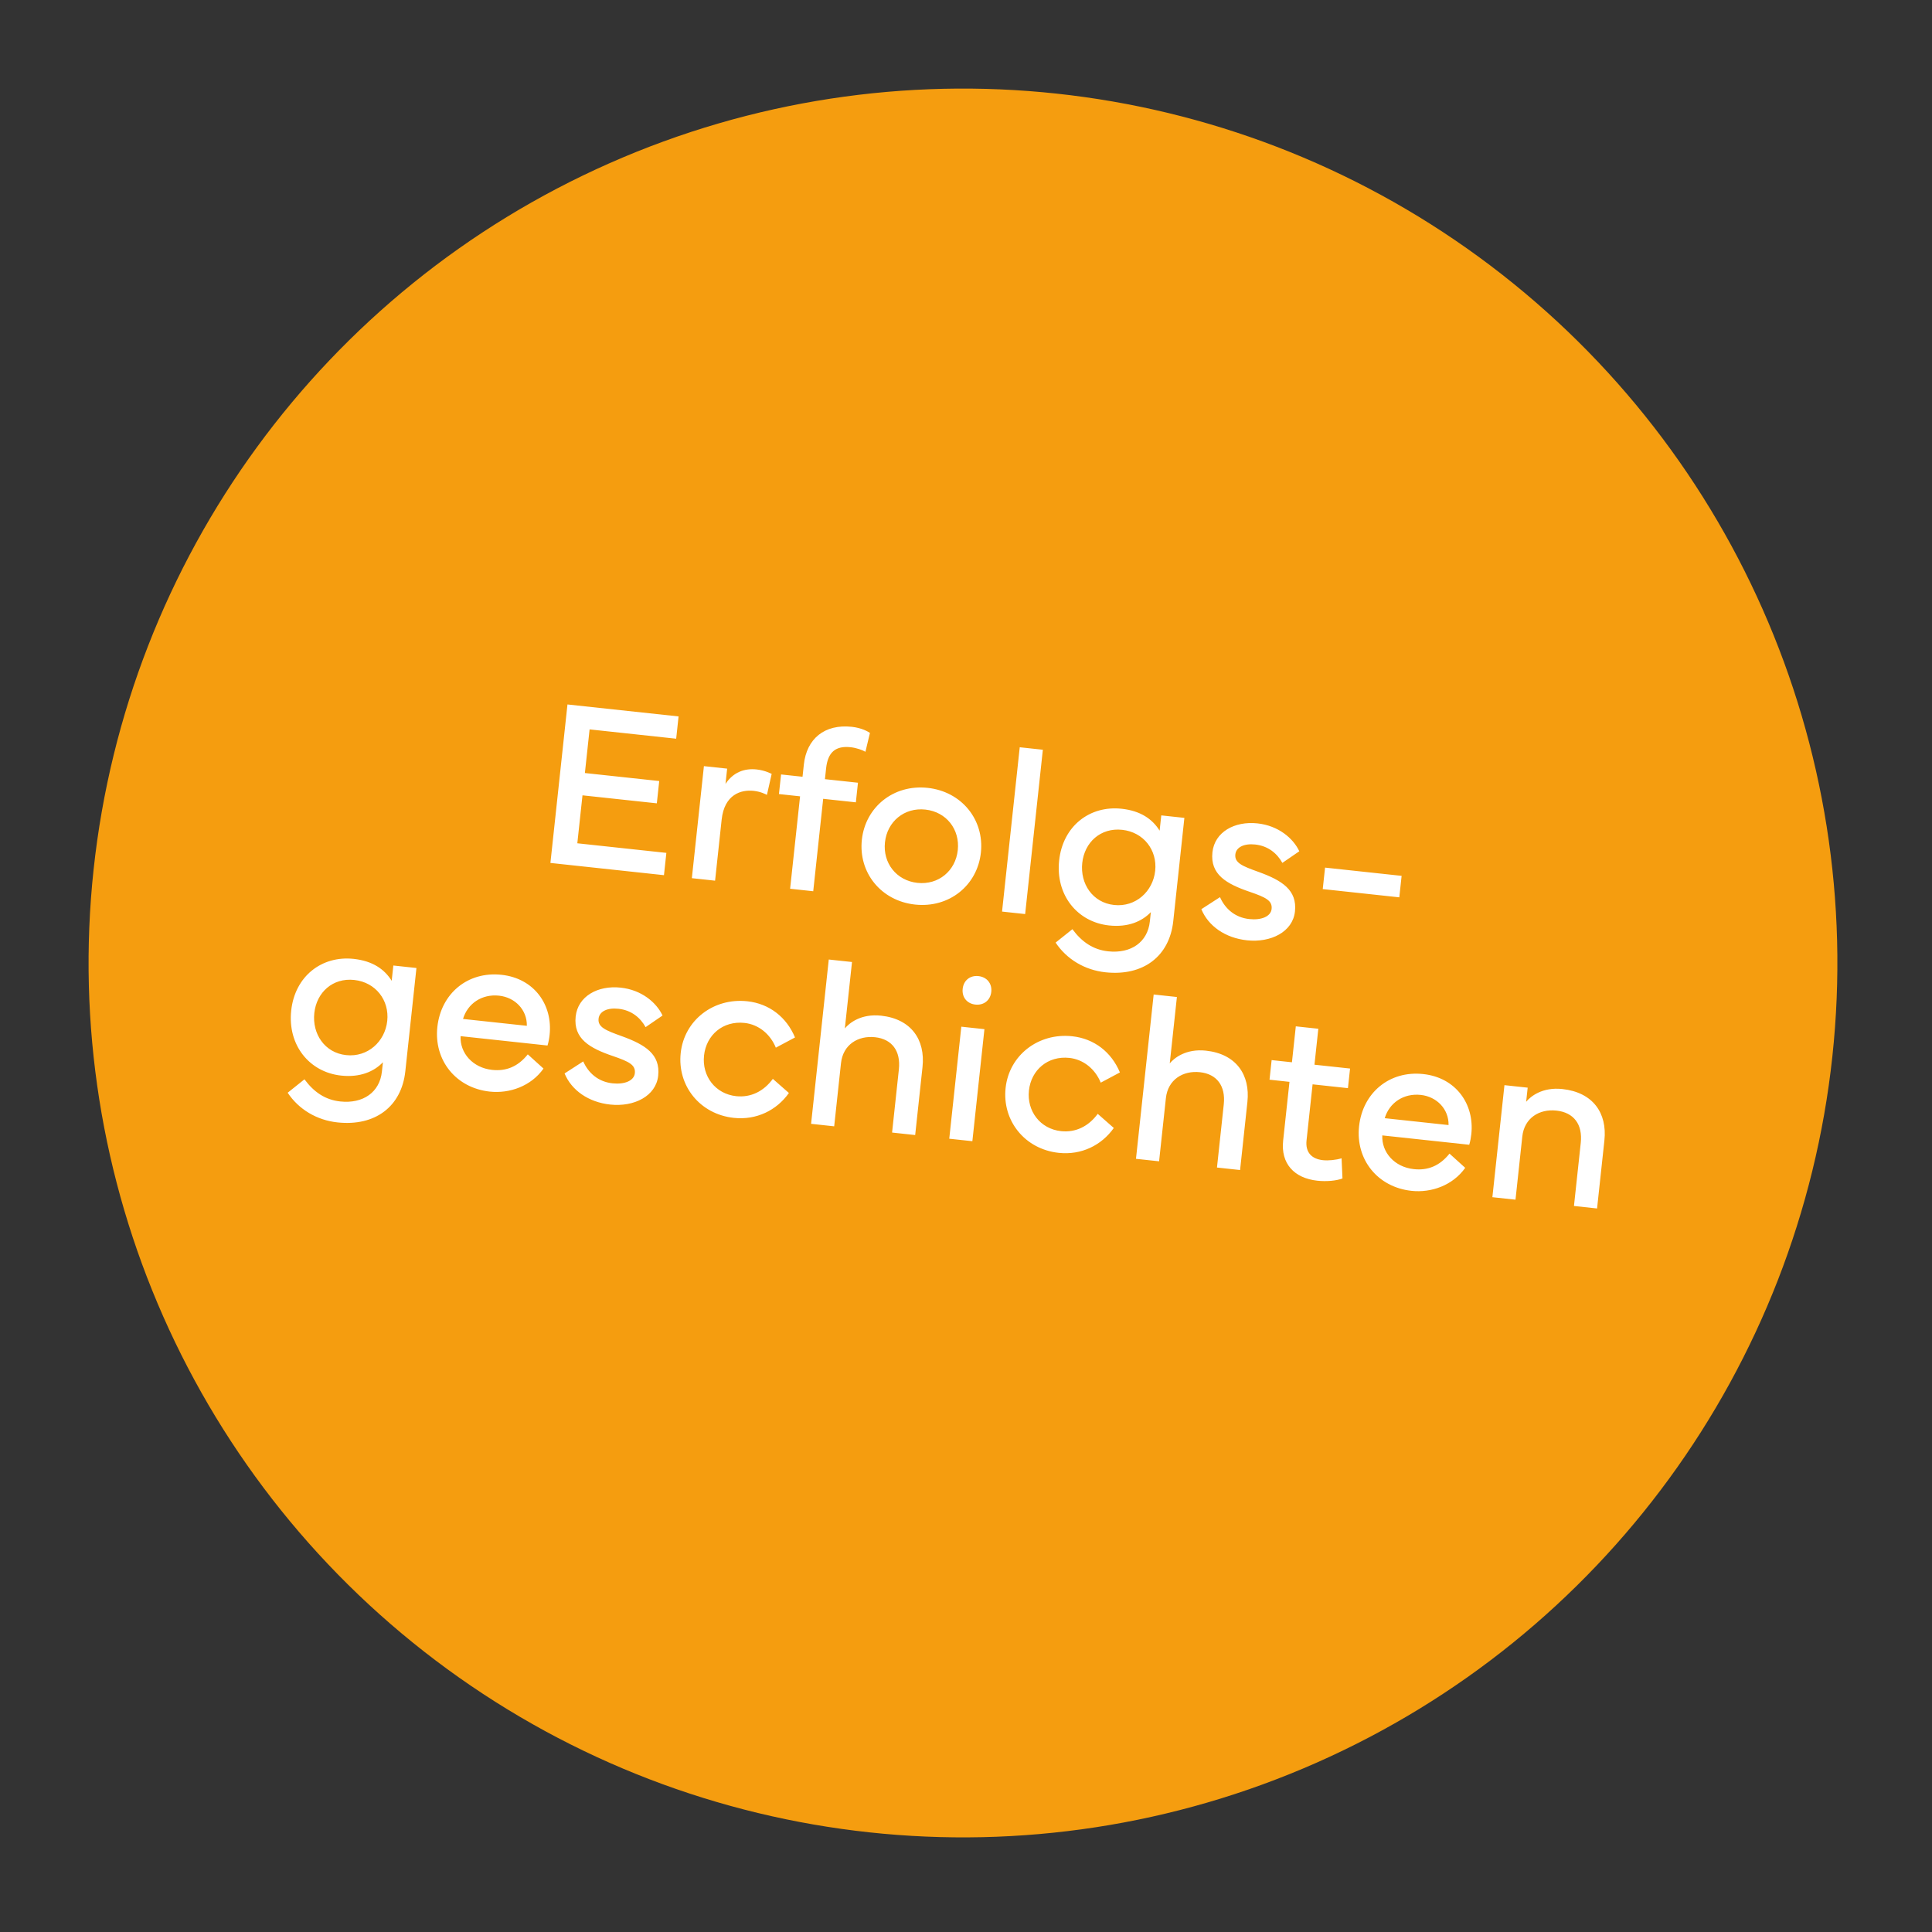 <?xml version="1.0" encoding="UTF-8"?>
<svg xmlns="http://www.w3.org/2000/svg" width="217" height="217" viewBox="0 0 217 217" fill="none">
  <rect x="0" y="0" width="217" height="217" fill="#333333" stroke="none"/>
  <circle cx="108.161" cy="108.161" r="98.211" transform="rotate(6.146 108.161 108.161)" fill="#F59D0F"></circle>
  <path d="M61.822 96.924L63.738 79.124L76.217 80.468L75.948 82.971L66.222 81.924L65.694 86.826L74.043 87.725L73.774 90.229L65.424 89.33L64.844 94.717L74.845 95.794L74.576 98.298L61.822 96.924ZM80.317 98.916L77.708 98.635L79.063 86.052L81.672 86.332L81.487 88.05C82.343 86.749 83.601 86.275 84.977 86.423C85.96 86.529 86.673 86.924 86.673 86.924L86.141 89.28C86.003 89.212 85.464 88.915 84.639 88.826C83.249 88.677 81.361 89.216 81.055 92.061L80.317 98.916ZM89.863 89.442L87.49 89.187L87.728 86.985L90.139 87.244L90.286 85.881C90.6 82.971 92.609 81.305 95.676 81.635C96.79 81.755 97.501 82.176 97.711 82.318L97.204 84.438C96.867 84.243 96.204 83.999 95.549 83.928C93.858 83.746 92.984 84.474 92.787 86.296L92.656 87.515L96.366 87.915L96.129 90.117L92.458 89.722L91.341 100.103L88.745 99.823L89.863 89.442ZM102.782 101.6C98.954 101.188 96.406 98.01 96.802 94.326C97.199 90.643 100.366 88.08 104.193 88.492C108.021 88.904 110.569 92.083 110.172 95.766C109.776 99.449 106.609 102.012 102.782 101.6ZM99.398 94.606C99.148 96.926 100.672 98.907 103.044 99.162C105.417 99.418 107.327 97.807 107.577 95.487C107.827 93.167 106.303 91.186 103.931 90.93C101.558 90.675 99.647 92.286 99.398 94.606ZM117.132 84.21L115.144 102.666L112.549 102.387L114.536 83.931L117.132 84.21ZM124.567 103.946C120.988 103.561 118.545 100.513 118.962 96.646C119.378 92.779 122.4 90.453 125.978 90.838C128.115 91.068 129.446 92.007 130.248 93.3L130.433 91.583L133.028 91.863L131.779 103.463C131.353 107.422 128.393 109.662 124.16 109.206C121.853 108.958 119.82 107.758 118.565 105.872L120.451 104.365C121.504 105.791 122.775 106.67 124.466 106.852C127.048 107.13 128.901 105.805 129.148 103.511L129.263 102.449C128.262 103.495 126.703 104.176 124.567 103.946ZM126.042 93.205C123.617 92.944 121.807 94.606 121.557 96.926C121.307 99.246 122.708 101.386 125.133 101.647C127.558 101.908 129.5 100.128 129.749 97.808C129.999 95.488 128.453 93.465 126.042 93.205ZM134.934 102.119L137.029 100.766C137.604 102.075 138.718 103.057 140.317 103.229C141.667 103.374 142.734 102.945 142.826 102.093C142.926 101.163 142.184 100.791 140.381 100.173C137.746 99.279 135.911 98.219 136.179 95.729C136.424 93.448 138.667 92.204 141.236 92.481C143.582 92.734 145.247 94.146 145.937 95.613L144.033 96.919C143.456 95.876 142.461 95.013 140.98 94.854C139.735 94.72 138.84 95.154 138.752 95.966C138.649 96.923 139.552 97.285 141.352 97.93C144.019 98.894 145.706 99.977 145.448 102.376C145.201 104.67 142.734 105.902 140.06 105.614C137.609 105.35 135.712 104.006 134.934 102.119ZM157.428 98.375L157.168 100.787L148.569 99.861L148.829 97.449L157.428 98.375ZM38.313 120.808C34.734 120.423 32.291 117.375 32.707 113.509C33.124 109.642 36.146 107.315 39.724 107.701C41.861 107.931 43.192 108.87 43.994 110.163L44.179 108.445L46.774 108.725L45.525 120.325C45.099 124.284 42.139 126.524 37.905 126.068C35.598 125.82 33.566 124.62 32.311 122.735L34.197 121.227C35.25 122.653 36.521 123.533 38.212 123.715C40.794 123.993 42.647 122.667 42.894 120.374L43.009 119.312C42.008 120.358 40.449 121.038 38.313 120.808ZM39.787 110.068C37.362 109.807 35.553 111.468 35.303 113.788C35.053 116.108 36.453 118.248 38.878 118.509C41.303 118.77 43.245 116.99 43.495 114.67C43.745 112.35 42.199 110.327 39.787 110.068ZM49.123 115.356C49.527 111.607 52.517 109.078 56.332 109.489C60.002 109.884 62.094 112.867 61.731 116.236C61.689 116.629 61.619 117.033 61.496 117.431L51.731 116.379C51.646 118.279 53.099 119.934 55.275 120.169C56.847 120.338 58.178 119.805 59.281 118.425L61.045 120.021C59.653 121.993 57.24 122.847 55.012 122.607C51.211 122.197 48.721 119.092 49.123 115.356ZM52.005 114.446L59.175 115.218C59.209 113.432 57.862 112.027 56.053 111.832C54.126 111.625 52.524 112.712 52.005 114.446ZM63.413 120.568L65.508 119.215C66.083 120.524 67.197 121.505 68.796 121.678C70.146 121.823 71.213 121.394 71.305 120.542C71.405 119.612 70.663 119.24 68.86 118.621C66.225 117.728 64.39 116.668 64.658 114.178C64.903 111.897 67.146 110.653 69.715 110.93C72.061 111.183 73.726 112.595 74.416 114.062L72.512 115.368C71.935 114.325 70.941 113.462 69.459 113.303C68.214 113.168 67.319 113.602 67.231 114.415C67.128 115.372 68.031 115.734 69.831 116.379C72.498 117.343 74.185 118.426 73.927 120.825C73.68 123.118 71.213 124.351 68.539 124.063C66.088 123.799 64.191 122.455 63.413 120.568ZM82.42 125.558C78.606 125.147 76.061 121.943 76.456 118.273C76.852 114.589 80.135 112.052 83.937 112.461C86.414 112.728 88.345 114.249 89.294 116.526L87.141 117.673C86.512 116.133 85.195 115.063 83.622 114.894C81.197 114.633 79.326 116.248 79.077 118.555C78.827 120.875 80.35 122.869 82.683 123.12C84.321 123.296 85.778 122.578 86.804 121.177L88.609 122.764C87.232 124.71 84.963 125.832 82.42 125.558ZM93.695 126.507L91.1 126.227L93.087 107.772L95.696 108.052L94.892 115.511C95.381 114.914 96.704 113.836 98.958 114.079C102.353 114.445 103.944 116.79 103.615 119.845L102.792 127.486L100.197 127.207L100.96 120.116C101.185 118.031 100.174 116.703 98.287 116.5C96.373 116.293 94.683 117.331 94.459 119.416L93.695 126.507ZM108.127 111.062C108.229 110.118 108.955 109.533 109.899 109.635C110.843 109.737 111.441 110.464 111.339 111.408C111.237 112.351 110.498 112.935 109.554 112.833C108.611 112.732 108.026 112.006 108.127 111.062ZM109.215 128.178L106.619 127.899L107.974 115.315L110.57 115.595L109.215 128.178ZM118.913 129.487C115.098 129.077 112.553 125.872 112.948 122.202C113.344 118.519 116.628 115.982 120.429 116.391C122.906 116.658 124.838 118.178 125.786 120.455L123.634 121.602C123.004 120.063 121.687 118.993 120.114 118.823C117.689 118.562 115.818 120.177 115.569 122.484C115.32 124.804 116.842 126.798 119.175 127.049C120.814 127.226 122.27 126.508 123.296 125.106L125.101 126.693C123.724 128.64 121.456 129.761 118.913 129.487ZM130.187 130.436L127.592 130.157L129.579 111.701L132.188 111.982L131.385 119.44C131.873 118.843 133.196 117.766 135.45 118.008C138.845 118.374 140.436 120.72 140.107 123.774L139.284 131.416L136.689 131.136L137.452 124.045C137.677 121.961 136.666 120.632 134.779 120.429C132.865 120.223 131.175 121.261 130.951 123.345L130.187 130.436ZM144.832 121.512L142.591 121.27L142.828 119.068L145.109 119.314L145.544 115.277L148.073 115.549L147.639 119.586L151.637 120.017L151.399 122.219L147.428 121.791L146.75 128.083C146.606 129.42 147.308 130.172 148.592 130.31C149.195 130.375 150.039 130.293 150.684 130.098L150.785 132.363C150.12 132.623 148.982 132.725 147.973 132.617C145.338 132.333 143.846 130.674 144.121 128.118L144.832 121.512ZM152.649 126.504C153.052 122.755 156.043 120.226 159.857 120.637C163.527 121.032 165.619 124.015 165.257 127.384C165.214 127.777 165.144 128.181 165.022 128.578L155.257 127.527C155.171 129.427 156.624 131.082 158.8 131.316C160.373 131.486 161.703 130.953 162.807 129.573L164.571 131.169C163.178 133.14 160.766 133.994 158.538 133.754C154.736 133.345 152.246 130.239 152.649 126.504ZM155.531 125.594L162.701 126.366C162.734 124.58 161.387 123.175 159.578 122.98C157.652 122.773 156.049 123.86 155.531 125.594ZM170.219 134.747L167.623 134.467L168.978 121.884L171.587 122.165L171.416 123.751C171.905 123.154 173.227 122.076 175.482 122.319C178.942 122.692 180.533 125.038 180.204 128.092L179.381 135.734L176.786 135.454L177.549 128.363C177.774 126.279 176.763 124.95 174.81 124.74C172.896 124.534 171.207 125.571 170.982 127.656L170.219 134.747Z" fill="white"></path>
</svg>
